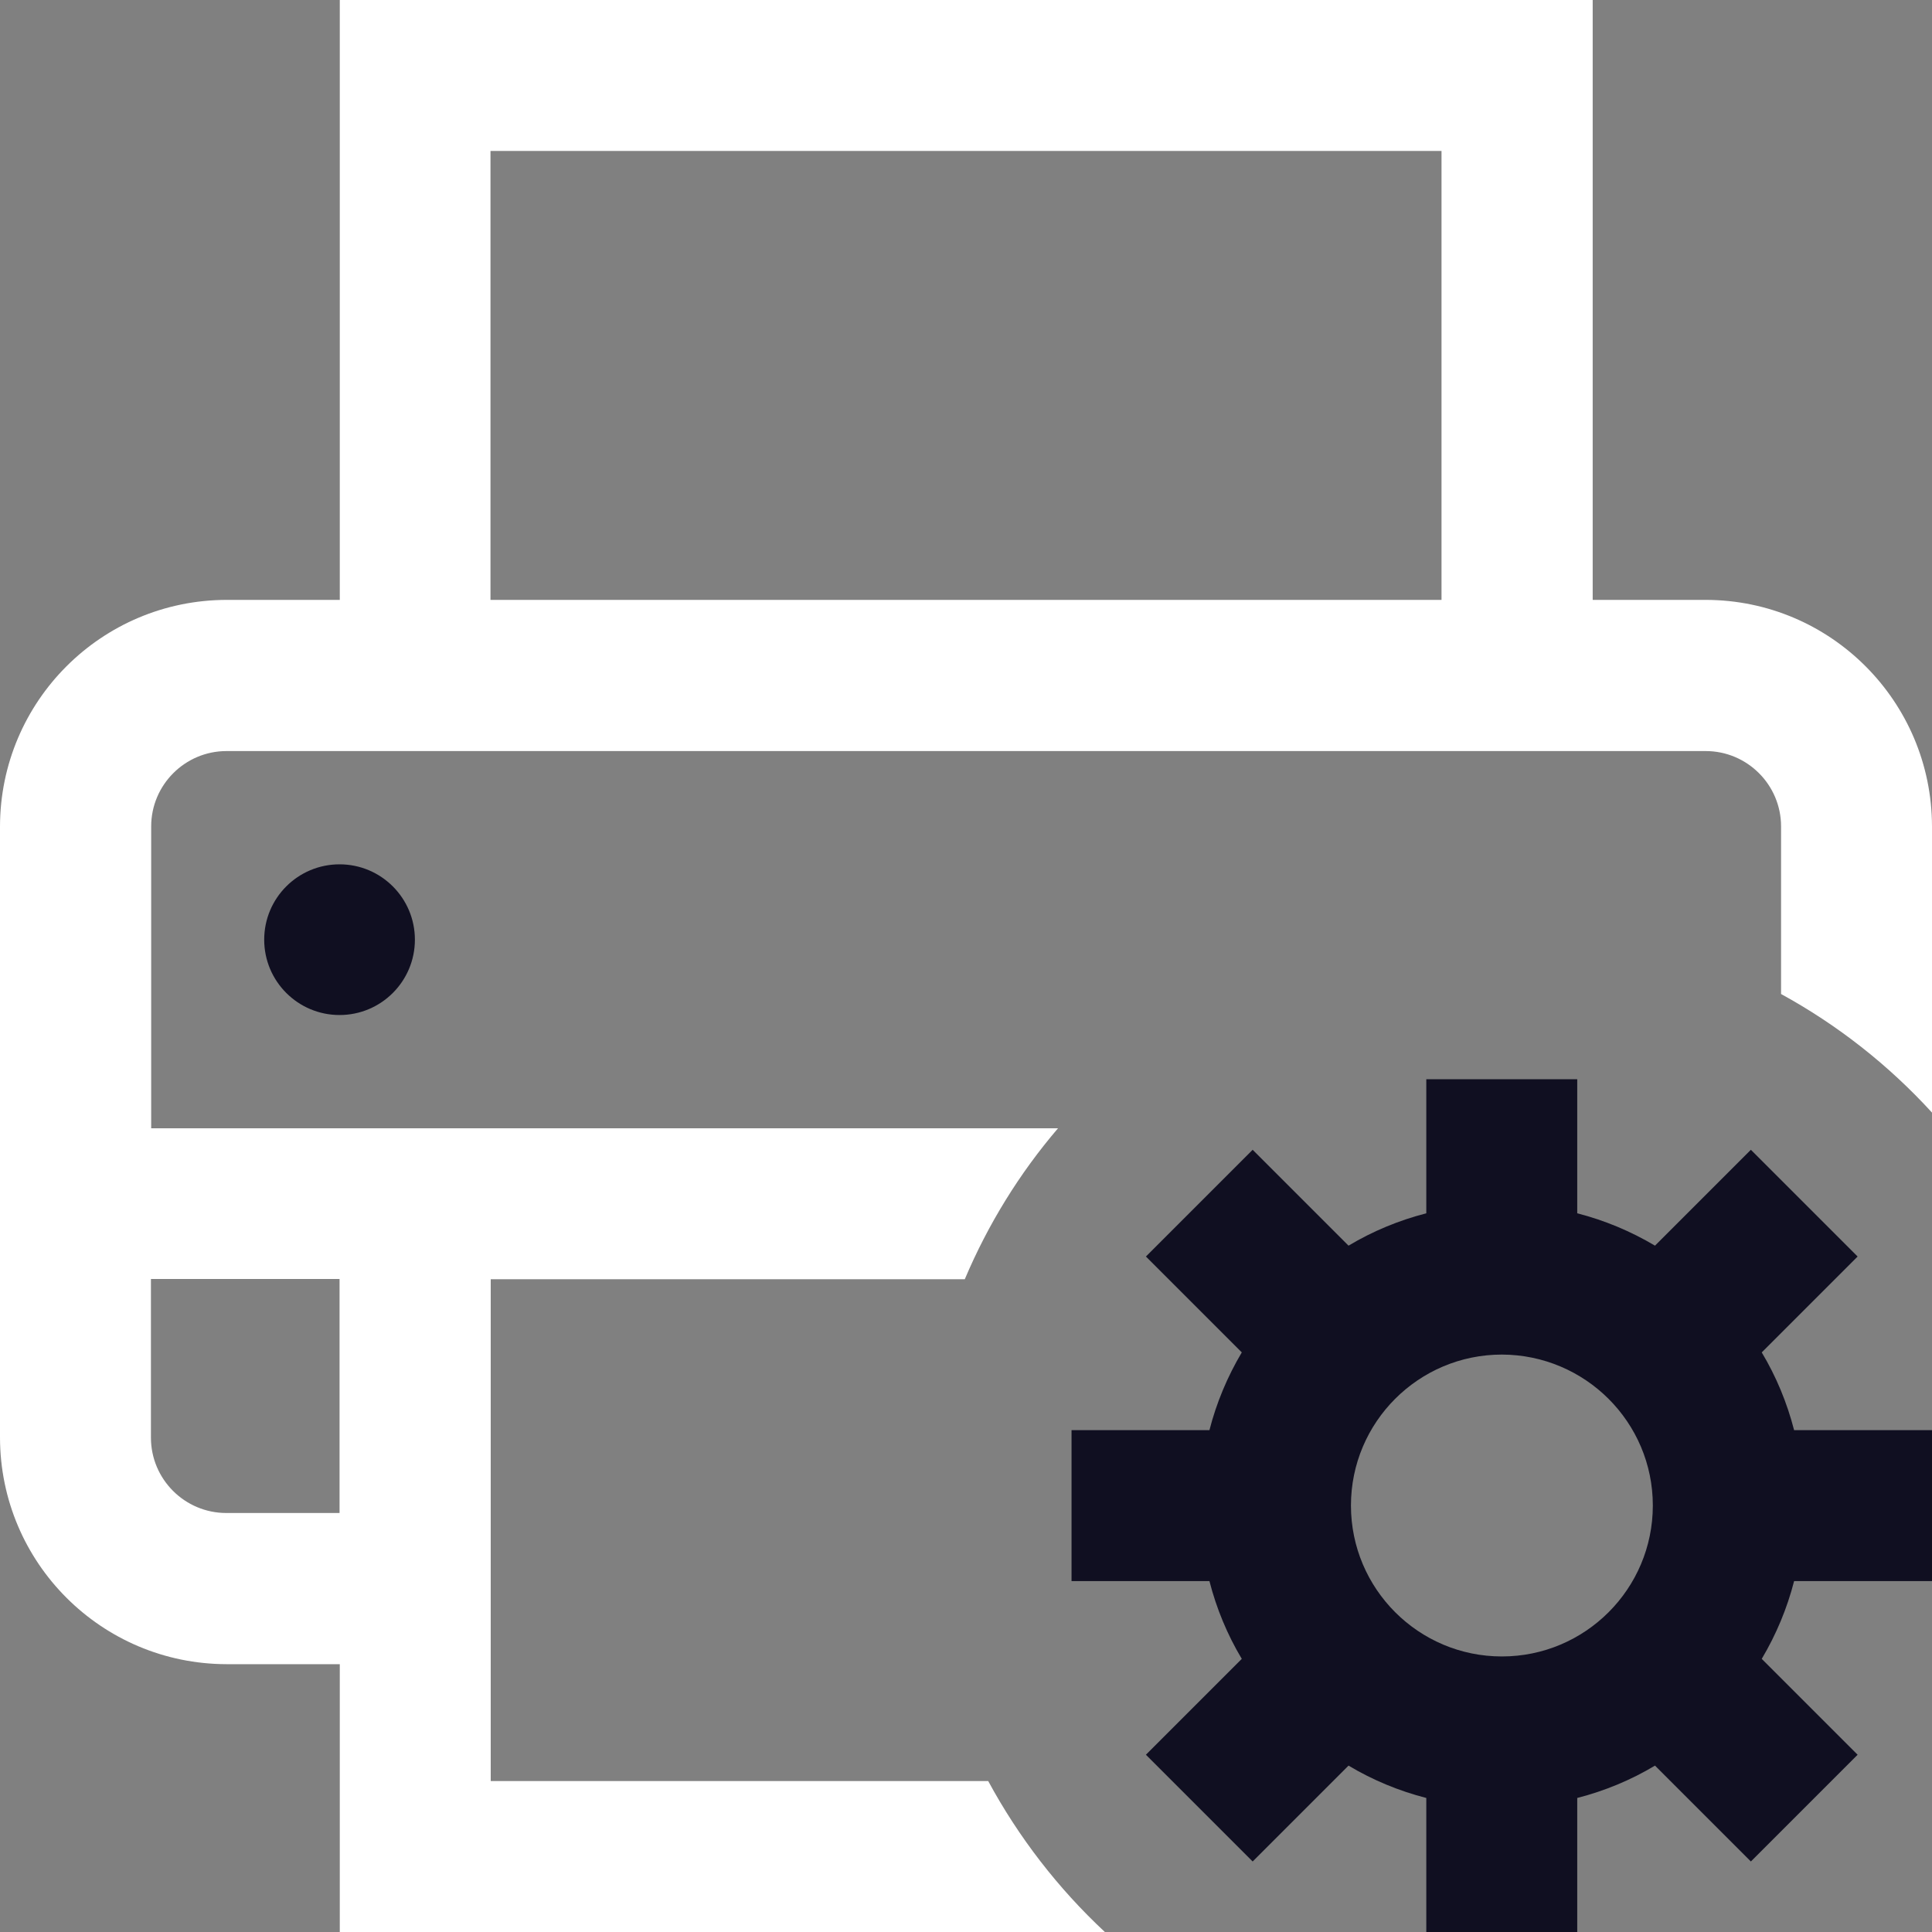 <?xml version="1.0" encoding="utf-8"?>
<!-- Generator: Adobe Illustrator 26.2.1, SVG Export Plug-In . SVG Version: 6.00 Build 0)  -->
<svg version="1.1" id="Layer_1" xmlns="http://www.w3.org/2000/svg" xmlns:xlink="http://www.w3.org/1999/xlink" x="0px" y="0px"
	 viewBox="0 0 80 80" style="enable-background:new 0 0 80 80;" xml:space="preserve">
<rect x="0" y="0" width="80" height="80" fill="#808080" stroke="none"/>
<g id="Print_Icon" transform="translate(-310 -500)">
	<circle id="Ellipse_20" style="fill:#100F21;" cx="324.06" cy="538.91" r="3.12"/>
	<path id="Path_146" style="fill:#100F21;" d="M384.29,559.22H390v6.25h-5.71c-0.29,1.13-0.74,2.21-1.34,3.22l3.97,3.97l-4.42,4.42
		l-3.97-3.97c-1,0.6-2.09,1.05-3.22,1.34V580h-6.25v-5.55c-1.13-0.29-2.22-0.74-3.22-1.34l-3.97,3.97l-4.42-4.42l3.97-3.97
		c-0.6-1-1.05-2.09-1.34-3.22h-5.71v-6.25h5.71c0.29-1.13,0.74-2.21,1.34-3.22l-3.97-3.97l4.42-4.42l3.97,3.97
		c1-0.6,2.09-1.05,3.22-1.34v-5.55h6.25v5.55c1.13,0.29,2.21,0.74,3.22,1.34l3.97-3.97l4.42,4.42l-3.97,3.97
		C383.55,557,384,558.09,384.29,559.22L384.29,559.22z M372.19,556.09c-3.45,0-6.25,2.8-6.25,6.25s2.8,6.25,6.25,6.25
		s6.25-2.8,6.25-6.25C378.44,558.89,375.64,556.1,372.19,556.09L372.19,556.09z"/>
	<path id="Path_147" style="fill:#FFFFFF;" d="M316.25,552.97v6.56c0,1.72,1.4,3.12,3.12,3.12h4.69v-9.69H316.25z M390,534.22v11.85
		c-1.8-1.97-3.91-3.63-6.25-4.91v-6.94c0-1.72-1.4-3.12-3.12-3.12h-61.25c-1.72,0-3.12,1.4-3.12,3.12v12.5h37.55
		c-1.6,1.87-2.9,3.98-3.86,6.25h-19.63v20.78h20.6c1.26,2.33,2.89,4.44,4.83,6.25h-31.68v-11.09h-4.69
		c-5.18-0.01-9.37-4.2-9.38-9.38v-25.31c0.01-5.18,4.2-9.37,9.38-9.38h4.69V500h51.88v24.84h4.69
		C385.8,524.85,389.99,529.04,390,534.22z M330.31,524.84h39.38v-18.59h-39.38V524.84z"/>
</g>
</svg>
